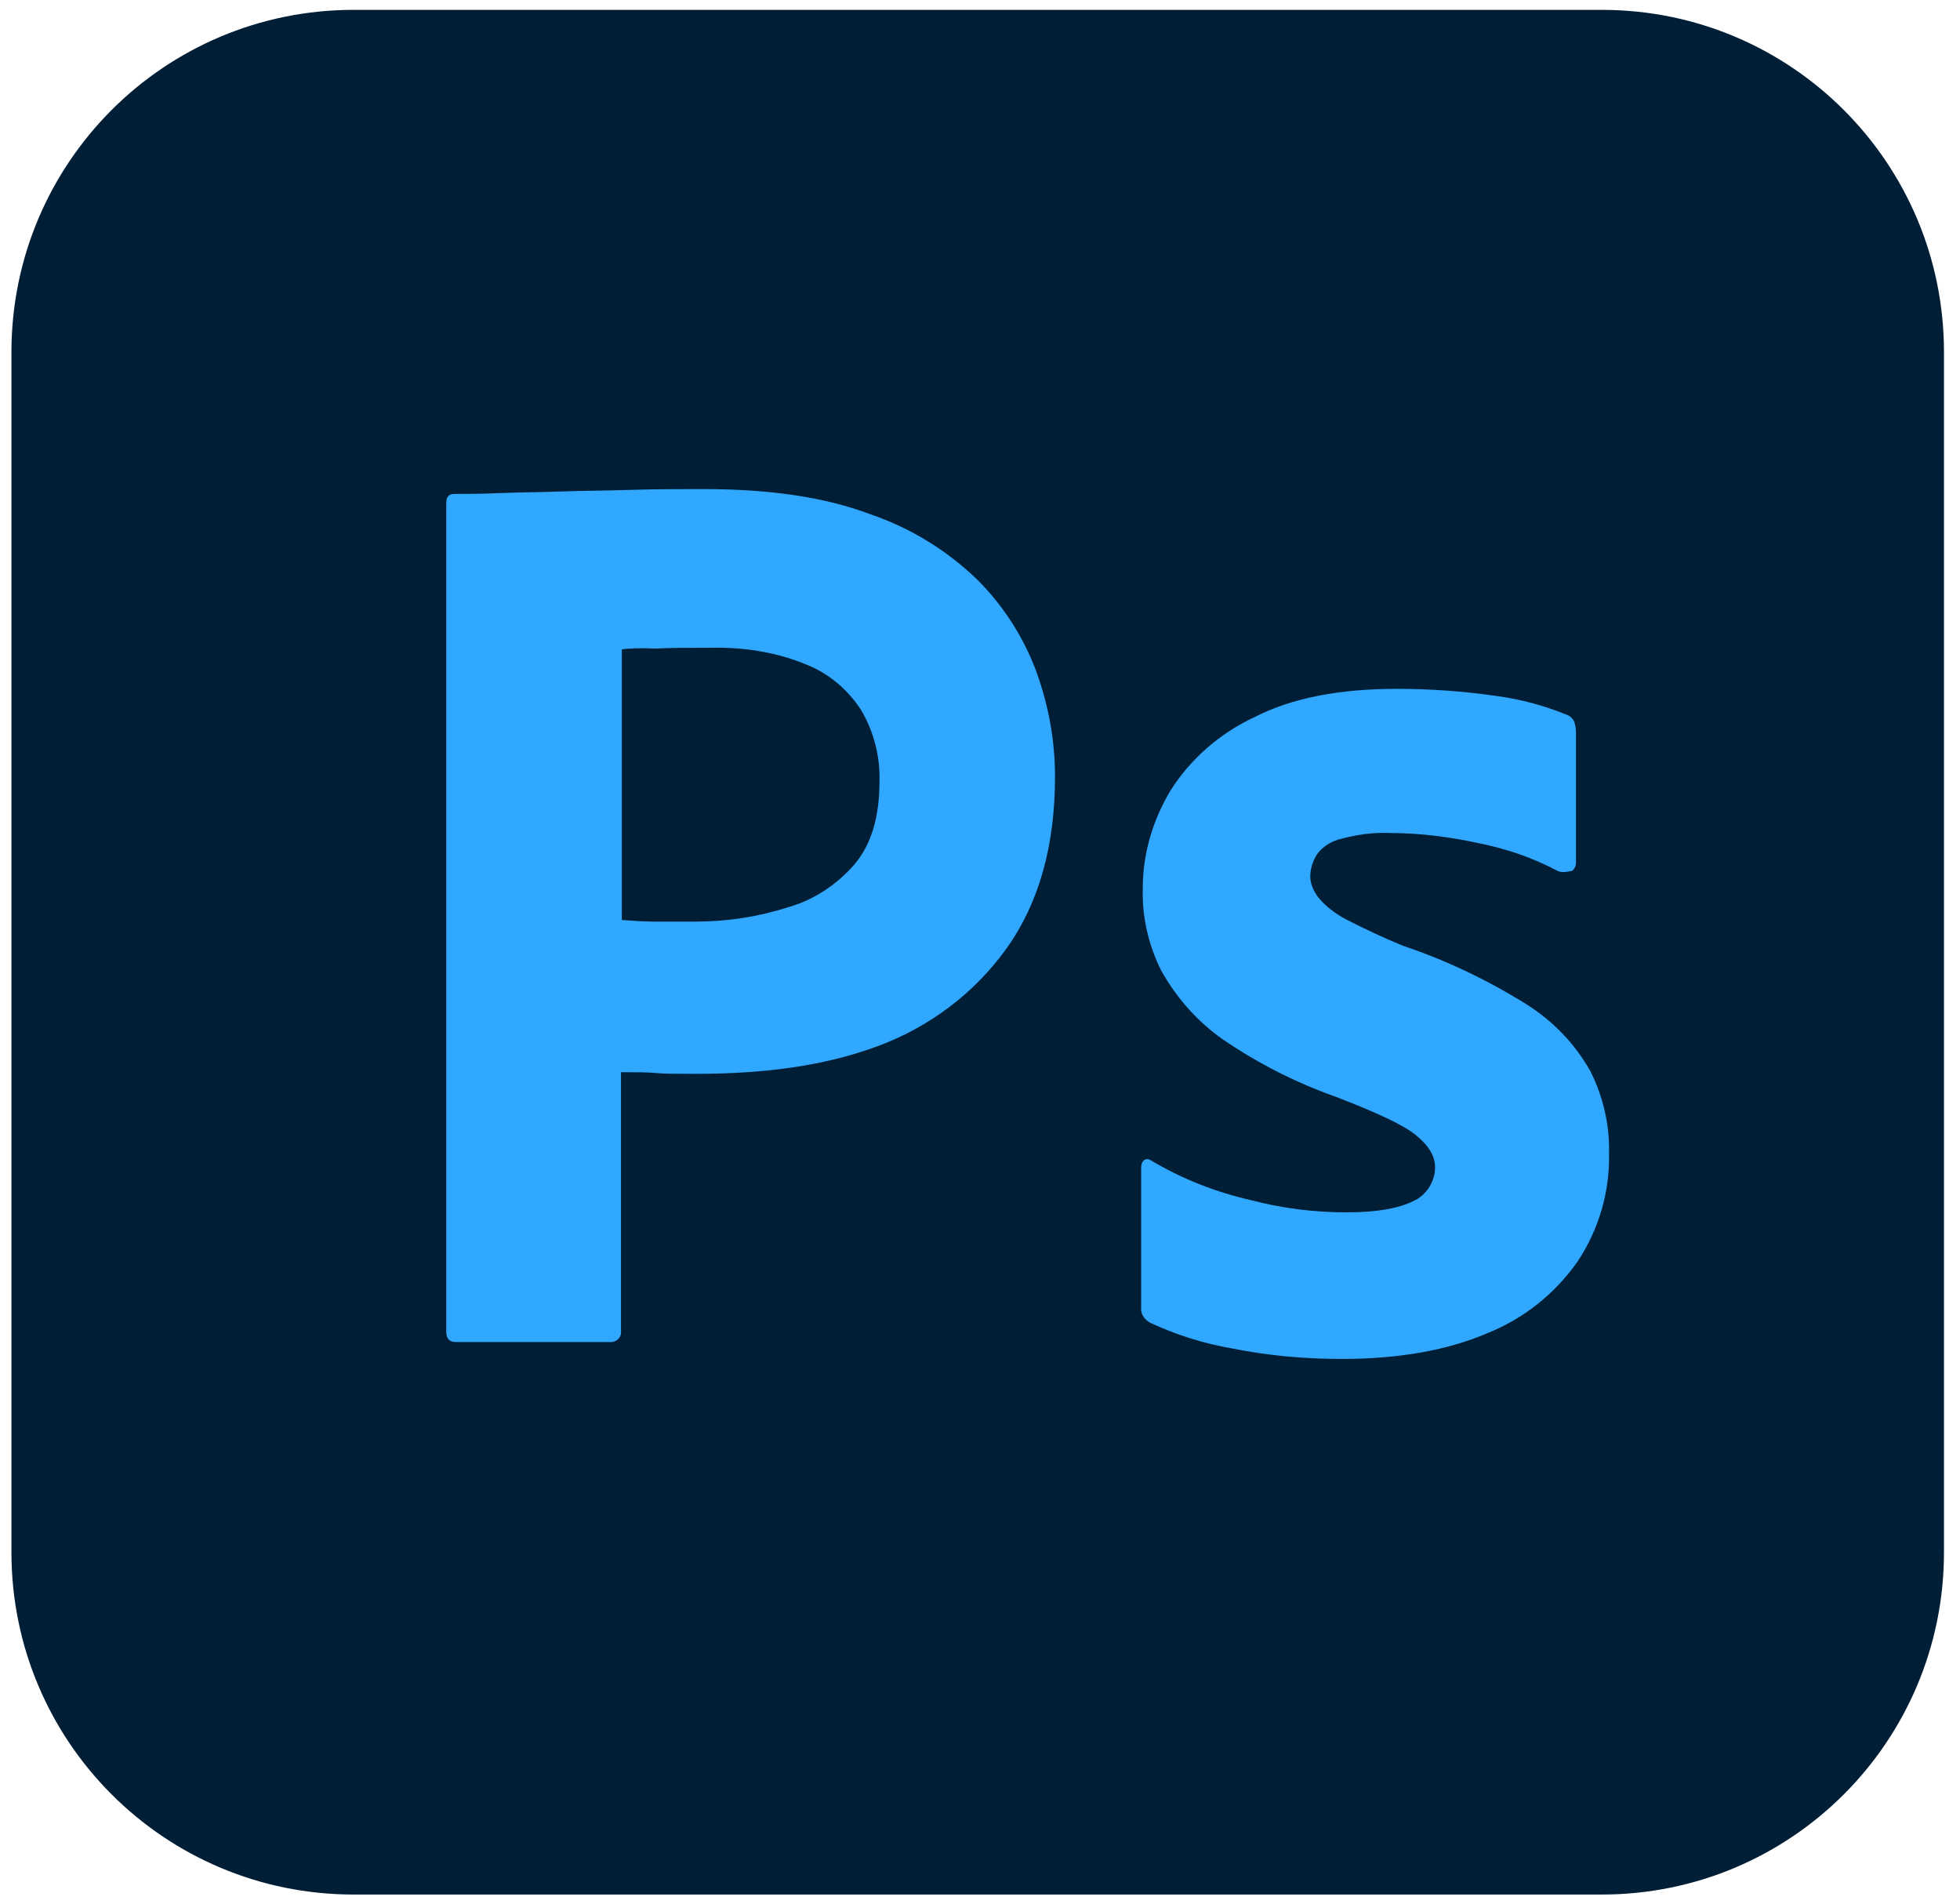 <svg width="104" height="101" viewBox="0 0 104 101" fill="none" xmlns="http://www.w3.org/2000/svg">
<g clip-path="url(#clip0_245_78138)">
<path d="M18.765 0.523H84.991C95.032 0.523 103.15 8.641 103.15 18.682V82.344C103.15 92.385 95.032 100.503 84.991 100.503H18.765C8.725 100.503 0.607 92.385 0.607 82.344V18.682C0.607 8.641 8.725 0.523 18.765 0.523Z" fill="#001E36"/>
<path d="M23.679 70.637V26.672C23.679 26.373 23.807 26.202 24.106 26.202C24.833 26.202 25.516 26.202 26.499 26.159C27.524 26.116 28.593 26.116 29.746 26.074C30.9 26.031 32.139 26.031 33.463 25.988C34.788 25.946 36.07 25.946 37.351 25.946C40.855 25.946 43.76 26.373 46.153 27.27C48.289 27.996 50.255 29.193 51.878 30.774C53.245 32.141 54.314 33.807 54.997 35.644C55.638 37.439 55.98 39.276 55.98 41.199C55.98 44.873 55.126 47.907 53.416 50.3C51.707 52.692 49.315 54.487 46.538 55.512C43.632 56.58 40.428 56.965 36.924 56.965C35.899 56.965 35.215 56.965 34.788 56.922C34.361 56.879 33.762 56.879 32.951 56.879V70.594C32.993 70.894 32.78 71.15 32.481 71.193H24.192C23.85 71.193 23.679 71.022 23.679 70.637ZM32.993 34.448V48.804C33.592 48.847 34.147 48.89 34.66 48.89H36.924C38.59 48.89 40.257 48.633 41.838 48.12C43.205 47.736 44.401 46.924 45.341 45.856C46.238 44.788 46.666 43.335 46.666 41.455C46.708 40.131 46.367 38.806 45.683 37.653C44.957 36.542 43.931 35.687 42.692 35.217C41.111 34.576 39.402 34.32 37.65 34.363C36.54 34.363 35.557 34.363 34.745 34.405C33.891 34.363 33.292 34.405 32.993 34.448ZM82.641 46.198C81.359 45.514 79.992 45.044 78.54 44.745C76.959 44.403 75.378 44.19 73.754 44.19C72.9 44.147 72.002 44.275 71.191 44.489C70.635 44.617 70.165 44.916 69.866 45.343C69.652 45.685 69.524 46.112 69.524 46.497C69.524 46.881 69.695 47.266 69.951 47.608C70.336 48.078 70.849 48.462 71.404 48.761C72.387 49.274 73.412 49.744 74.438 50.171C76.745 50.94 78.967 52.009 81.018 53.29C82.428 54.188 83.581 55.384 84.393 56.837C85.077 58.204 85.418 59.699 85.376 61.237C85.418 63.246 84.82 65.254 83.709 66.92C82.513 68.629 80.847 69.954 78.924 70.723C76.83 71.62 74.267 72.09 71.191 72.09C69.225 72.09 67.302 71.919 65.38 71.534C63.884 71.278 62.389 70.808 61.022 70.167C60.723 69.996 60.509 69.697 60.552 69.356V61.921C60.552 61.793 60.594 61.622 60.723 61.536C60.851 61.451 60.979 61.494 61.107 61.579C62.773 62.562 64.525 63.246 66.405 63.673C68.029 64.1 69.738 64.314 71.447 64.314C73.07 64.314 74.224 64.1 74.993 63.716C75.677 63.416 76.147 62.69 76.147 61.921C76.147 61.323 75.805 60.767 75.121 60.212C74.438 59.657 73.028 59.016 70.934 58.204C68.755 57.435 66.747 56.409 64.867 55.128C63.543 54.188 62.432 52.949 61.62 51.496C60.936 50.129 60.594 48.633 60.637 47.138C60.637 45.301 61.15 43.549 62.09 41.968C63.158 40.259 64.739 38.892 66.576 38.037C68.584 37.012 71.105 36.542 74.139 36.542C75.891 36.542 77.685 36.67 79.437 36.926C80.719 37.097 81.958 37.439 83.111 37.909C83.282 37.952 83.453 38.123 83.538 38.294C83.581 38.464 83.624 38.635 83.624 38.806V45.771C83.624 45.941 83.538 46.112 83.41 46.198C83.026 46.283 82.812 46.283 82.641 46.198Z" fill="#31A8FF"/>
</g>
<defs>
<clipPath id="clip0_245_78138">
<rect width="102.543" height="100" fill="white" transform="translate(0.607 0.513)"/>
</clipPath>
</defs>
</svg>
